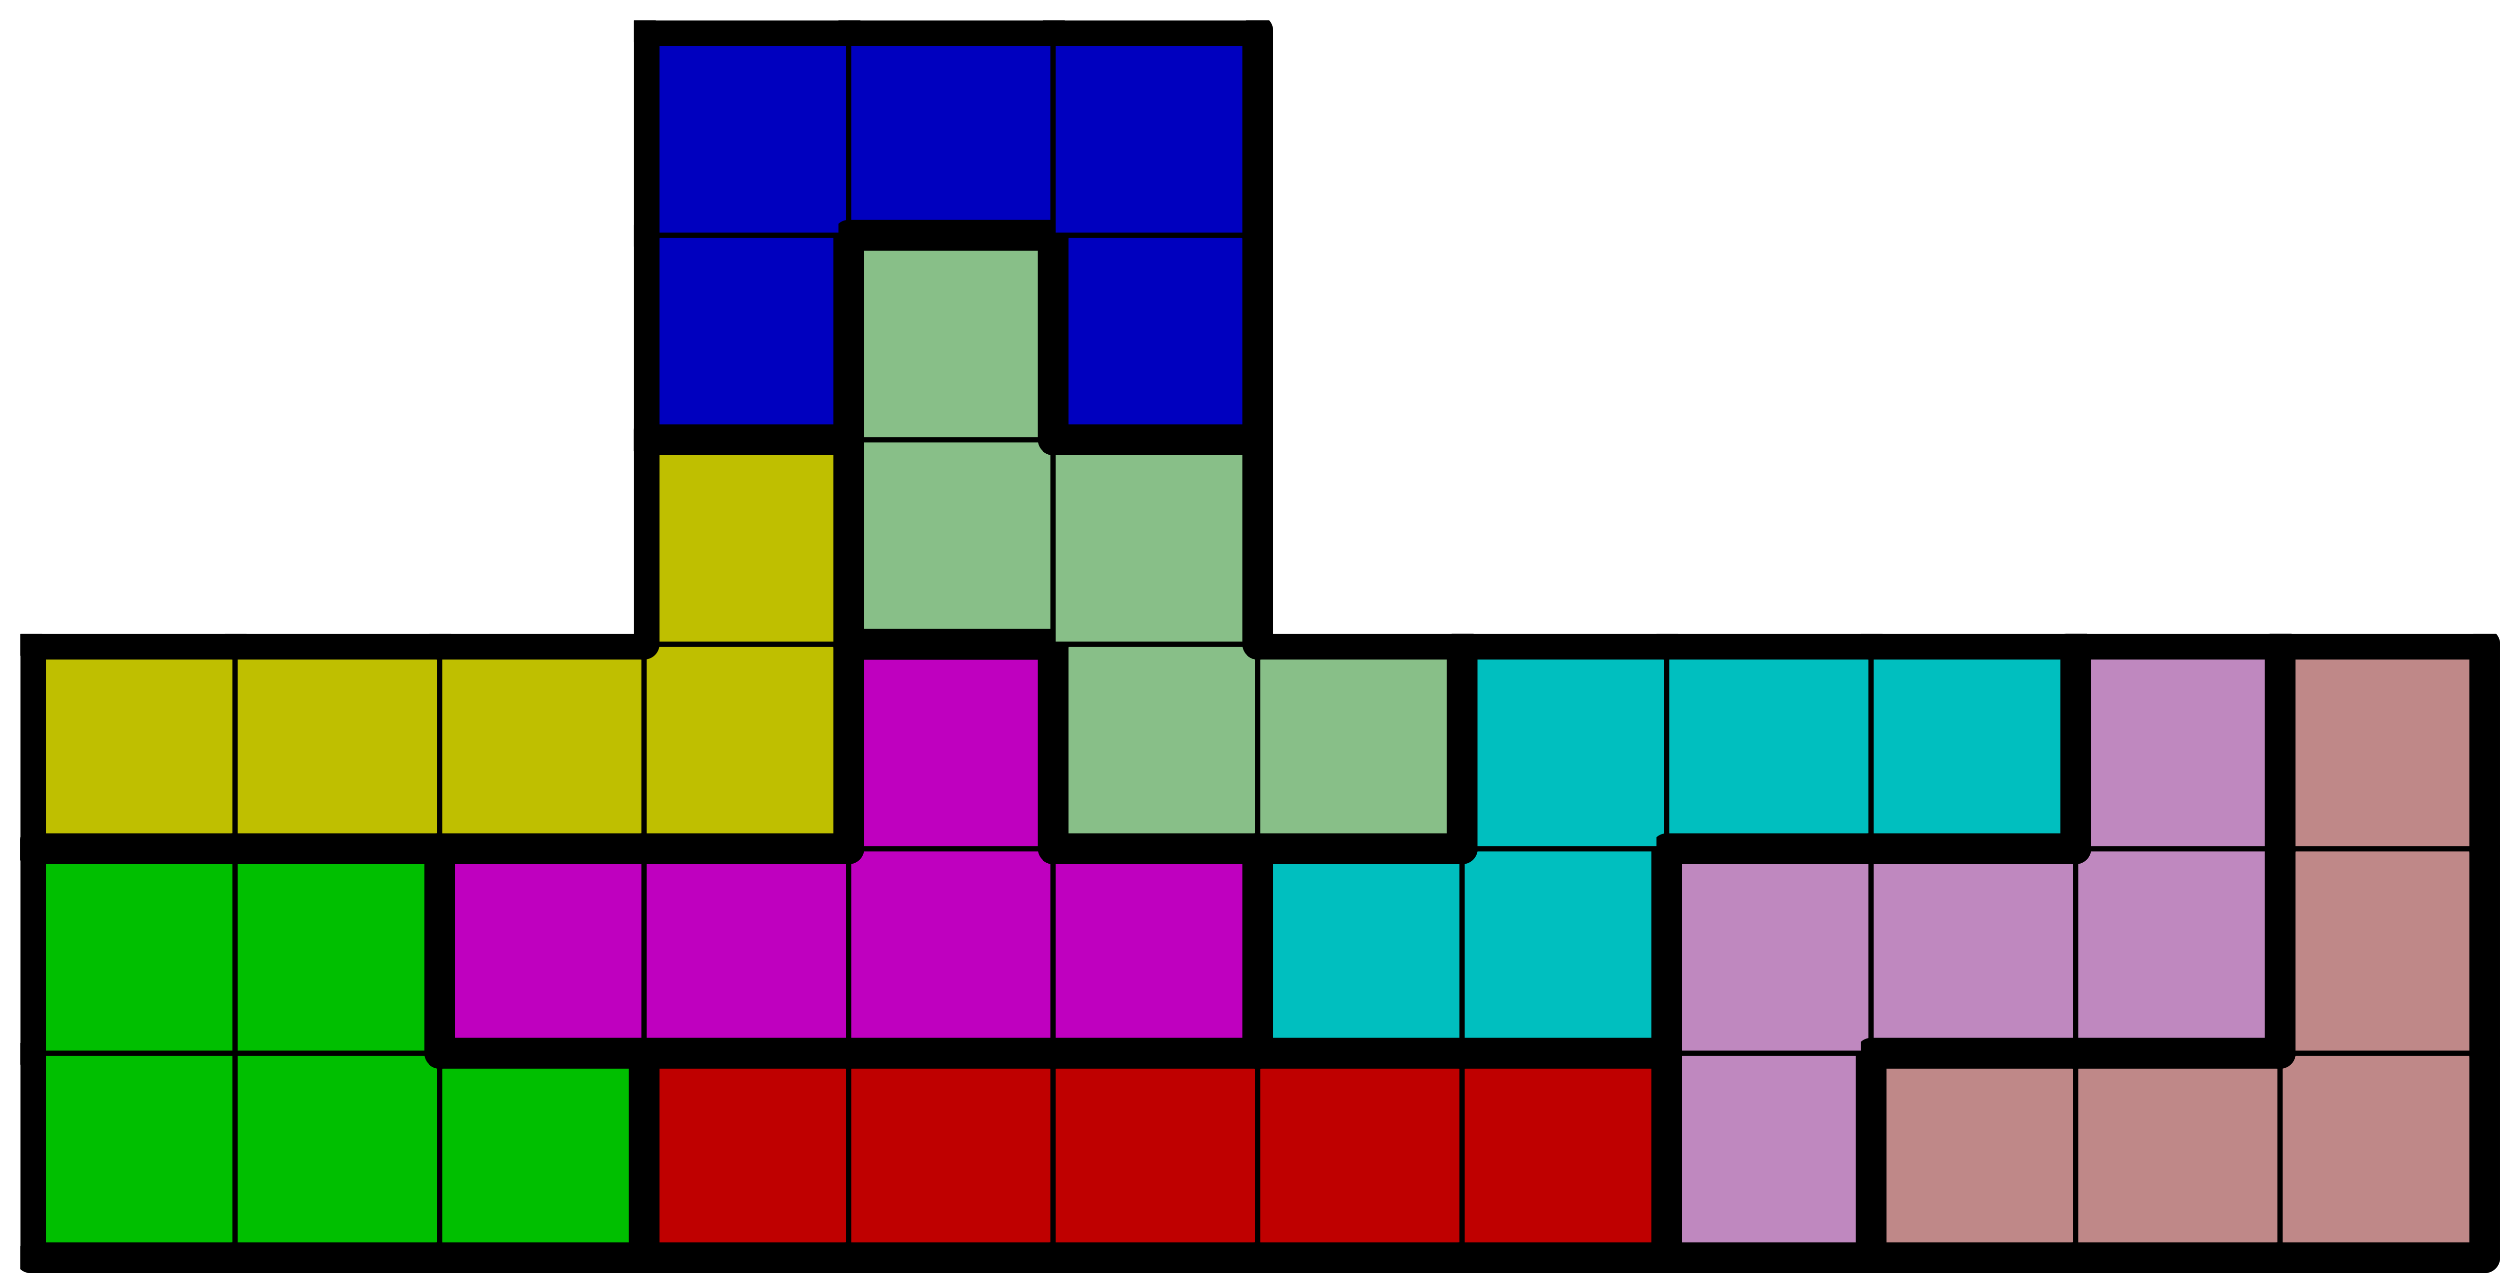 <svg version="1.1"
 xmlns="http://www.w3.org/2000/svg"
 xmlns:xlink="http://www.w3.org/1999/xlink" 
 width="489px" height="249px"
>

<!-- args used: -string 12 6 1 001 001 001 000 000 000 000 000 010 006 006 006 001 001 004 004 004 004 005 005 010 010 010 006 003 003 003 003 004 007 007 005 005 005 010 006 __ __ __ 003 007 007 __ __ __ __ __ __ __ __ __ 002 007 002 __ __ __ __ __ __ __ __ __ 002 002 002 __ __ __ __ __ __ -scale 2  -->
<!--

Box for not set puzzle

-->
<symbol id="98088cea-6028-4fcd-8ca1-3475fcb65d2fbox_-2">
<path d="M21 1 L1 1 L1 21 L21 21 Z" stroke="gray" stroke-width=".5"  fill-opacity="0" />
</symbol>
<!--

thicker border lines for Box

-->
<symbol id="98088cea-6028-4fcd-8ca1-3475fcb65d2fline_1">	<line x1="21" y1="1" x2="21" y2="1" style="stroke-linecap:round;stroke:black;stroke-width:3" />	</symbol>
<symbol id="98088cea-6028-4fcd-8ca1-3475fcb65d2fline_2">	<line x1="21" y1="1" x2="21" y2="21" style="stroke-linecap:round;stroke:black;stroke-width:3" />	</symbol>
<symbol id="98088cea-6028-4fcd-8ca1-3475fcb65d2fline_3">	<line x1="21" y1="21" x2="21" y2="21" style="stroke-linecap:round;stroke:black;stroke-width:3" />	</symbol>
<symbol id="98088cea-6028-4fcd-8ca1-3475fcb65d2fline_4">	<line x1="21" y1="21" x2="21" y2="1" style="stroke-linecap:round;stroke:black;stroke-width:3" />	</symbol>
<symbol id="98088cea-6028-4fcd-8ca1-3475fcb65d2fline_5">	<line x1="21" y1="1" x2="1" y2="1" style="stroke-linecap:round;stroke:black;stroke-width:3" />	</symbol>
<symbol id="98088cea-6028-4fcd-8ca1-3475fcb65d2fline_6">	<line x1="1" y1="1" x2="1" y2="21" style="stroke-linecap:round;stroke:black;stroke-width:3" />	</symbol>
<symbol id="98088cea-6028-4fcd-8ca1-3475fcb65d2fline_7">	<line x1="1" y1="21" x2="21" y2="21" style="stroke-linecap:round;stroke:black;stroke-width:3" />	</symbol>
<symbol id="98088cea-6028-4fcd-8ca1-3475fcb65d2fline_8">	<line x1="1" y1="1" x2="1" y2="1" style="stroke-linecap:round;stroke:black;stroke-width:3" />	</symbol>
<symbol id="98088cea-6028-4fcd-8ca1-3475fcb65d2fline_9">	<line x1="1" y1="1" x2="21" y2="1" style="stroke-linecap:round;stroke:black;stroke-width:3" />	</symbol>
<!--

real box definition

-->
<!--

Box_0 definition

-->
<symbol id="98088cea-6028-4fcd-8ca1-3475fcb65d2fbox_1">
<path d="M21 1 L1 1 L1 21 L21 21 Z" style="fill:#00BF00;stroke-width:.5;stroke:black" />
</symbol>
<!--

Box_1 definition

-->
<symbol id="98088cea-6028-4fcd-8ca1-3475fcb65d2fbox_0">
<path d="M21 1 L1 1 L1 21 L21 21 Z" style="fill:#BF0000;stroke-width:.5;stroke:black" />
</symbol>
<!--

Box_2 definition

-->
<symbol id="98088cea-6028-4fcd-8ca1-3475fcb65d2fbox_10">
<path d="M21 1 L1 1 L1 21 L21 21 Z" style="fill:#BF88BF;stroke-width:.5;stroke:black" />
</symbol>
<!--

Box_3 definition

-->
<symbol id="98088cea-6028-4fcd-8ca1-3475fcb65d2fbox_6">
<path d="M21 1 L1 1 L1 21 L21 21 Z" style="fill:#BF8888;stroke-width:.5;stroke:black" />
</symbol>
<!--

Box_4 definition

-->
<symbol id="98088cea-6028-4fcd-8ca1-3475fcb65d2fbox_4">
<path d="M21 1 L1 1 L1 21 L21 21 Z" style="fill:#BF00BF;stroke-width:.5;stroke:black" />
</symbol>
<!--

Box_5 definition

-->
<symbol id="98088cea-6028-4fcd-8ca1-3475fcb65d2fbox_5">
<path d="M21 1 L1 1 L1 21 L21 21 Z" style="fill:#00BFBF;stroke-width:.5;stroke:black" />
</symbol>
<!--

Box_6 definition

-->
<symbol id="98088cea-6028-4fcd-8ca1-3475fcb65d2fbox_3">
<path d="M21 1 L1 1 L1 21 L21 21 Z" style="fill:#BFBF00;stroke-width:.5;stroke:black" />
</symbol>
<!--

Box_7 definition

-->
<symbol id="98088cea-6028-4fcd-8ca1-3475fcb65d2fbox_7">
<path d="M21 1 L1 1 L1 21 L21 21 Z" style="fill:#88BF88;stroke-width:.5;stroke:black" />
</symbol>
<!--

Box_9 definition

-->
<symbol id="98088cea-6028-4fcd-8ca1-3475fcb65d2fbox_2">
<path d="M21 1 L1 1 L1 21 L21 21 Z" style="fill:#0000BF;stroke-width:.5;stroke:black" />
</symbol>


<g transform="scale(2.0) translate(2,2) " >

<use x="0" y="100" xlink:href="#origin" />
<!--

now we use the box and set it to xy position
we start to paint with boxes with y==0 first!
we define animation for a puzzle, based on puzzleNbr!

-->
<use x="0" y="100" xlink:href="#98088cea-6028-4fcd-8ca1-3475fcb65d2fbox_1" />
<use x="0" y="100" xlink:href="#98088cea-6028-4fcd-8ca1-3475fcb65d2fline_6" />
<use x="0" y="100" xlink:href="#98088cea-6028-4fcd-8ca1-3475fcb65d2fline_7" />
<use x="20" y="100" xlink:href="#98088cea-6028-4fcd-8ca1-3475fcb65d2fbox_1" />
<use x="20" y="100" xlink:href="#98088cea-6028-4fcd-8ca1-3475fcb65d2fline_7" />
<use x="40" y="100" xlink:href="#98088cea-6028-4fcd-8ca1-3475fcb65d2fbox_1" />
<use x="40" y="100" xlink:href="#98088cea-6028-4fcd-8ca1-3475fcb65d2fline_4" />
<use x="40" y="100" xlink:href="#98088cea-6028-4fcd-8ca1-3475fcb65d2fline_5" />
<use x="40" y="100" xlink:href="#98088cea-6028-4fcd-8ca1-3475fcb65d2fline_7" />
<use x="60" y="100" xlink:href="#98088cea-6028-4fcd-8ca1-3475fcb65d2fbox_0" />
<use x="60" y="100" xlink:href="#98088cea-6028-4fcd-8ca1-3475fcb65d2fline_5" />
<use x="60" y="100" xlink:href="#98088cea-6028-4fcd-8ca1-3475fcb65d2fline_6" />
<use x="60" y="100" xlink:href="#98088cea-6028-4fcd-8ca1-3475fcb65d2fline_7" />
<use x="80" y="100" xlink:href="#98088cea-6028-4fcd-8ca1-3475fcb65d2fbox_0" />
<use x="80" y="100" xlink:href="#98088cea-6028-4fcd-8ca1-3475fcb65d2fline_5" />
<use x="80" y="100" xlink:href="#98088cea-6028-4fcd-8ca1-3475fcb65d2fline_7" />
<use x="100" y="100" xlink:href="#98088cea-6028-4fcd-8ca1-3475fcb65d2fbox_0" />
<use x="100" y="100" xlink:href="#98088cea-6028-4fcd-8ca1-3475fcb65d2fline_5" />
<use x="100" y="100" xlink:href="#98088cea-6028-4fcd-8ca1-3475fcb65d2fline_7" />
<use x="120" y="100" xlink:href="#98088cea-6028-4fcd-8ca1-3475fcb65d2fbox_0" />
<use x="120" y="100" xlink:href="#98088cea-6028-4fcd-8ca1-3475fcb65d2fline_5" />
<use x="120" y="100" xlink:href="#98088cea-6028-4fcd-8ca1-3475fcb65d2fline_7" />
<use x="140" y="100" xlink:href="#98088cea-6028-4fcd-8ca1-3475fcb65d2fbox_0" />
<use x="140" y="100" xlink:href="#98088cea-6028-4fcd-8ca1-3475fcb65d2fline_4" />
<use x="140" y="100" xlink:href="#98088cea-6028-4fcd-8ca1-3475fcb65d2fline_5" />
<use x="140" y="100" xlink:href="#98088cea-6028-4fcd-8ca1-3475fcb65d2fline_7" />
<use x="160" y="100" xlink:href="#98088cea-6028-4fcd-8ca1-3475fcb65d2fbox_10" />
<use x="160" y="100" xlink:href="#98088cea-6028-4fcd-8ca1-3475fcb65d2fline_4" />
<use x="160" y="100" xlink:href="#98088cea-6028-4fcd-8ca1-3475fcb65d2fline_6" />
<use x="160" y="100" xlink:href="#98088cea-6028-4fcd-8ca1-3475fcb65d2fline_7" />
<use x="180" y="100" xlink:href="#98088cea-6028-4fcd-8ca1-3475fcb65d2fbox_6" />
<use x="180" y="100" xlink:href="#98088cea-6028-4fcd-8ca1-3475fcb65d2fline_5" />
<use x="180" y="100" xlink:href="#98088cea-6028-4fcd-8ca1-3475fcb65d2fline_6" />
<use x="180" y="100" xlink:href="#98088cea-6028-4fcd-8ca1-3475fcb65d2fline_7" />
<use x="200" y="100" xlink:href="#98088cea-6028-4fcd-8ca1-3475fcb65d2fbox_6" />
<use x="200" y="100" xlink:href="#98088cea-6028-4fcd-8ca1-3475fcb65d2fline_5" />
<use x="200" y="100" xlink:href="#98088cea-6028-4fcd-8ca1-3475fcb65d2fline_7" />
<use x="220" y="100" xlink:href="#98088cea-6028-4fcd-8ca1-3475fcb65d2fbox_6" />
<use x="220" y="100" xlink:href="#98088cea-6028-4fcd-8ca1-3475fcb65d2fline_4" />
<use x="220" y="100" xlink:href="#98088cea-6028-4fcd-8ca1-3475fcb65d2fline_7" />
<use x="0" y="80" xlink:href="#98088cea-6028-4fcd-8ca1-3475fcb65d2fbox_1" />
<use x="0" y="80" xlink:href="#98088cea-6028-4fcd-8ca1-3475fcb65d2fline_5" />
<use x="0" y="80" xlink:href="#98088cea-6028-4fcd-8ca1-3475fcb65d2fline_6" />
<use x="20" y="80" xlink:href="#98088cea-6028-4fcd-8ca1-3475fcb65d2fbox_1" />
<use x="20" y="80" xlink:href="#98088cea-6028-4fcd-8ca1-3475fcb65d2fline_4" />
<use x="20" y="80" xlink:href="#98088cea-6028-4fcd-8ca1-3475fcb65d2fline_5" />
<use x="40" y="80" xlink:href="#98088cea-6028-4fcd-8ca1-3475fcb65d2fbox_4" />
<use x="40" y="80" xlink:href="#98088cea-6028-4fcd-8ca1-3475fcb65d2fline_5" />
<use x="40" y="80" xlink:href="#98088cea-6028-4fcd-8ca1-3475fcb65d2fline_6" />
<use x="40" y="80" xlink:href="#98088cea-6028-4fcd-8ca1-3475fcb65d2fline_7" />
<use x="60" y="80" xlink:href="#98088cea-6028-4fcd-8ca1-3475fcb65d2fbox_4" />
<use x="60" y="80" xlink:href="#98088cea-6028-4fcd-8ca1-3475fcb65d2fline_5" />
<use x="60" y="80" xlink:href="#98088cea-6028-4fcd-8ca1-3475fcb65d2fline_7" />
<use x="80" y="80" xlink:href="#98088cea-6028-4fcd-8ca1-3475fcb65d2fbox_4" />
<use x="80" y="80" xlink:href="#98088cea-6028-4fcd-8ca1-3475fcb65d2fline_7" />
<use x="100" y="80" xlink:href="#98088cea-6028-4fcd-8ca1-3475fcb65d2fbox_4" />
<use x="100" y="80" xlink:href="#98088cea-6028-4fcd-8ca1-3475fcb65d2fline_4" />
<use x="100" y="80" xlink:href="#98088cea-6028-4fcd-8ca1-3475fcb65d2fline_5" />
<use x="100" y="80" xlink:href="#98088cea-6028-4fcd-8ca1-3475fcb65d2fline_7" />
<use x="120" y="80" xlink:href="#98088cea-6028-4fcd-8ca1-3475fcb65d2fbox_5" />
<use x="120" y="80" xlink:href="#98088cea-6028-4fcd-8ca1-3475fcb65d2fline_5" />
<use x="120" y="80" xlink:href="#98088cea-6028-4fcd-8ca1-3475fcb65d2fline_6" />
<use x="120" y="80" xlink:href="#98088cea-6028-4fcd-8ca1-3475fcb65d2fline_7" />
<use x="140" y="80" xlink:href="#98088cea-6028-4fcd-8ca1-3475fcb65d2fbox_5" />
<use x="140" y="80" xlink:href="#98088cea-6028-4fcd-8ca1-3475fcb65d2fline_4" />
<use x="140" y="80" xlink:href="#98088cea-6028-4fcd-8ca1-3475fcb65d2fline_7" />
<use x="160" y="80" xlink:href="#98088cea-6028-4fcd-8ca1-3475fcb65d2fbox_10" />
<use x="160" y="80" xlink:href="#98088cea-6028-4fcd-8ca1-3475fcb65d2fline_5" />
<use x="160" y="80" xlink:href="#98088cea-6028-4fcd-8ca1-3475fcb65d2fline_6" />
<use x="180" y="80" xlink:href="#98088cea-6028-4fcd-8ca1-3475fcb65d2fbox_10" />
<use x="180" y="80" xlink:href="#98088cea-6028-4fcd-8ca1-3475fcb65d2fline_5" />
<use x="180" y="80" xlink:href="#98088cea-6028-4fcd-8ca1-3475fcb65d2fline_7" />
<use x="200" y="80" xlink:href="#98088cea-6028-4fcd-8ca1-3475fcb65d2fbox_10" />
<use x="200" y="80" xlink:href="#98088cea-6028-4fcd-8ca1-3475fcb65d2fline_4" />
<use x="200" y="80" xlink:href="#98088cea-6028-4fcd-8ca1-3475fcb65d2fline_7" />
<use x="220" y="80" xlink:href="#98088cea-6028-4fcd-8ca1-3475fcb65d2fbox_6" />
<use x="220" y="80" xlink:href="#98088cea-6028-4fcd-8ca1-3475fcb65d2fline_4" />
<use x="220" y="80" xlink:href="#98088cea-6028-4fcd-8ca1-3475fcb65d2fline_6" />
<use x="0" y="60" xlink:href="#98088cea-6028-4fcd-8ca1-3475fcb65d2fbox_3" />
<use x="0" y="60" xlink:href="#98088cea-6028-4fcd-8ca1-3475fcb65d2fline_5" />
<use x="0" y="60" xlink:href="#98088cea-6028-4fcd-8ca1-3475fcb65d2fline_6" />
<use x="0" y="60" xlink:href="#98088cea-6028-4fcd-8ca1-3475fcb65d2fline_7" />
<use x="20" y="60" xlink:href="#98088cea-6028-4fcd-8ca1-3475fcb65d2fbox_3" />
<use x="20" y="60" xlink:href="#98088cea-6028-4fcd-8ca1-3475fcb65d2fline_5" />
<use x="20" y="60" xlink:href="#98088cea-6028-4fcd-8ca1-3475fcb65d2fline_7" />
<use x="40" y="60" xlink:href="#98088cea-6028-4fcd-8ca1-3475fcb65d2fbox_3" />
<use x="40" y="60" xlink:href="#98088cea-6028-4fcd-8ca1-3475fcb65d2fline_5" />
<use x="40" y="60" xlink:href="#98088cea-6028-4fcd-8ca1-3475fcb65d2fline_7" />
<use x="60" y="60" xlink:href="#98088cea-6028-4fcd-8ca1-3475fcb65d2fbox_3" />
<use x="60" y="60" xlink:href="#98088cea-6028-4fcd-8ca1-3475fcb65d2fline_4" />
<use x="60" y="60" xlink:href="#98088cea-6028-4fcd-8ca1-3475fcb65d2fline_7" />
<use x="80" y="60" xlink:href="#98088cea-6028-4fcd-8ca1-3475fcb65d2fbox_4" />
<use x="80" y="60" xlink:href="#98088cea-6028-4fcd-8ca1-3475fcb65d2fline_4" />
<use x="80" y="60" xlink:href="#98088cea-6028-4fcd-8ca1-3475fcb65d2fline_5" />
<use x="80" y="60" xlink:href="#98088cea-6028-4fcd-8ca1-3475fcb65d2fline_6" />
<use x="100" y="60" xlink:href="#98088cea-6028-4fcd-8ca1-3475fcb65d2fbox_7" />
<use x="100" y="60" xlink:href="#98088cea-6028-4fcd-8ca1-3475fcb65d2fline_6" />
<use x="100" y="60" xlink:href="#98088cea-6028-4fcd-8ca1-3475fcb65d2fline_7" />
<use x="120" y="60" xlink:href="#98088cea-6028-4fcd-8ca1-3475fcb65d2fbox_7" />
<use x="120" y="60" xlink:href="#98088cea-6028-4fcd-8ca1-3475fcb65d2fline_4" />
<use x="120" y="60" xlink:href="#98088cea-6028-4fcd-8ca1-3475fcb65d2fline_5" />
<use x="120" y="60" xlink:href="#98088cea-6028-4fcd-8ca1-3475fcb65d2fline_7" />
<use x="140" y="60" xlink:href="#98088cea-6028-4fcd-8ca1-3475fcb65d2fbox_5" />
<use x="140" y="60" xlink:href="#98088cea-6028-4fcd-8ca1-3475fcb65d2fline_5" />
<use x="140" y="60" xlink:href="#98088cea-6028-4fcd-8ca1-3475fcb65d2fline_6" />
<use x="160" y="60" xlink:href="#98088cea-6028-4fcd-8ca1-3475fcb65d2fbox_5" />
<use x="160" y="60" xlink:href="#98088cea-6028-4fcd-8ca1-3475fcb65d2fline_5" />
<use x="160" y="60" xlink:href="#98088cea-6028-4fcd-8ca1-3475fcb65d2fline_7" />
<use x="180" y="60" xlink:href="#98088cea-6028-4fcd-8ca1-3475fcb65d2fbox_5" />
<use x="180" y="60" xlink:href="#98088cea-6028-4fcd-8ca1-3475fcb65d2fline_4" />
<use x="180" y="60" xlink:href="#98088cea-6028-4fcd-8ca1-3475fcb65d2fline_5" />
<use x="180" y="60" xlink:href="#98088cea-6028-4fcd-8ca1-3475fcb65d2fline_7" />
<use x="200" y="60" xlink:href="#98088cea-6028-4fcd-8ca1-3475fcb65d2fbox_10" />
<use x="200" y="60" xlink:href="#98088cea-6028-4fcd-8ca1-3475fcb65d2fline_4" />
<use x="200" y="60" xlink:href="#98088cea-6028-4fcd-8ca1-3475fcb65d2fline_5" />
<use x="200" y="60" xlink:href="#98088cea-6028-4fcd-8ca1-3475fcb65d2fline_6" />
<use x="220" y="60" xlink:href="#98088cea-6028-4fcd-8ca1-3475fcb65d2fbox_6" />
<use x="220" y="60" xlink:href="#98088cea-6028-4fcd-8ca1-3475fcb65d2fline_4" />
<use x="220" y="60" xlink:href="#98088cea-6028-4fcd-8ca1-3475fcb65d2fline_5" />
<use x="220" y="60" xlink:href="#98088cea-6028-4fcd-8ca1-3475fcb65d2fline_6" />
<use x="60" y="40" xlink:href="#98088cea-6028-4fcd-8ca1-3475fcb65d2fbox_3" />
<use x="60" y="40" xlink:href="#98088cea-6028-4fcd-8ca1-3475fcb65d2fline_4" />
<use x="60" y="40" xlink:href="#98088cea-6028-4fcd-8ca1-3475fcb65d2fline_5" />
<use x="60" y="40" xlink:href="#98088cea-6028-4fcd-8ca1-3475fcb65d2fline_6" />
<use x="80" y="40" xlink:href="#98088cea-6028-4fcd-8ca1-3475fcb65d2fbox_7" />
<use x="80" y="40" xlink:href="#98088cea-6028-4fcd-8ca1-3475fcb65d2fline_6" />
<use x="80" y="40" xlink:href="#98088cea-6028-4fcd-8ca1-3475fcb65d2fline_7" />
<use x="100" y="40" xlink:href="#98088cea-6028-4fcd-8ca1-3475fcb65d2fbox_7" />
<use x="100" y="40" xlink:href="#98088cea-6028-4fcd-8ca1-3475fcb65d2fline_4" />
<use x="100" y="40" xlink:href="#98088cea-6028-4fcd-8ca1-3475fcb65d2fline_5" />
<use x="60" y="20" xlink:href="#98088cea-6028-4fcd-8ca1-3475fcb65d2fbox_2" />
<use x="60" y="20" xlink:href="#98088cea-6028-4fcd-8ca1-3475fcb65d2fline_4" />
<use x="60" y="20" xlink:href="#98088cea-6028-4fcd-8ca1-3475fcb65d2fline_6" />
<use x="60" y="20" xlink:href="#98088cea-6028-4fcd-8ca1-3475fcb65d2fline_7" />
<use x="80" y="20" xlink:href="#98088cea-6028-4fcd-8ca1-3475fcb65d2fbox_7" />
<use x="80" y="20" xlink:href="#98088cea-6028-4fcd-8ca1-3475fcb65d2fline_4" />
<use x="80" y="20" xlink:href="#98088cea-6028-4fcd-8ca1-3475fcb65d2fline_5" />
<use x="80" y="20" xlink:href="#98088cea-6028-4fcd-8ca1-3475fcb65d2fline_6" />
<use x="100" y="20" xlink:href="#98088cea-6028-4fcd-8ca1-3475fcb65d2fbox_2" />
<use x="100" y="20" xlink:href="#98088cea-6028-4fcd-8ca1-3475fcb65d2fline_4" />
<use x="100" y="20" xlink:href="#98088cea-6028-4fcd-8ca1-3475fcb65d2fline_6" />
<use x="100" y="20" xlink:href="#98088cea-6028-4fcd-8ca1-3475fcb65d2fline_7" />
<use x="60" y="0" xlink:href="#98088cea-6028-4fcd-8ca1-3475fcb65d2fbox_2" />
<use x="60" y="0" xlink:href="#98088cea-6028-4fcd-8ca1-3475fcb65d2fline_5" />
<use x="60" y="0" xlink:href="#98088cea-6028-4fcd-8ca1-3475fcb65d2fline_6" />
<use x="80" y="0" xlink:href="#98088cea-6028-4fcd-8ca1-3475fcb65d2fbox_2" />
<use x="80" y="0" xlink:href="#98088cea-6028-4fcd-8ca1-3475fcb65d2fline_5" />
<use x="80" y="0" xlink:href="#98088cea-6028-4fcd-8ca1-3475fcb65d2fline_7" />
<use x="100" y="0" xlink:href="#98088cea-6028-4fcd-8ca1-3475fcb65d2fbox_2" />
<use x="100" y="0" xlink:href="#98088cea-6028-4fcd-8ca1-3475fcb65d2fline_4" />
<use x="100" y="0" xlink:href="#98088cea-6028-4fcd-8ca1-3475fcb65d2fline_5" />

</g>
<g transform="scale(2.0) translate(2,2) " >

</g>
</svg>

